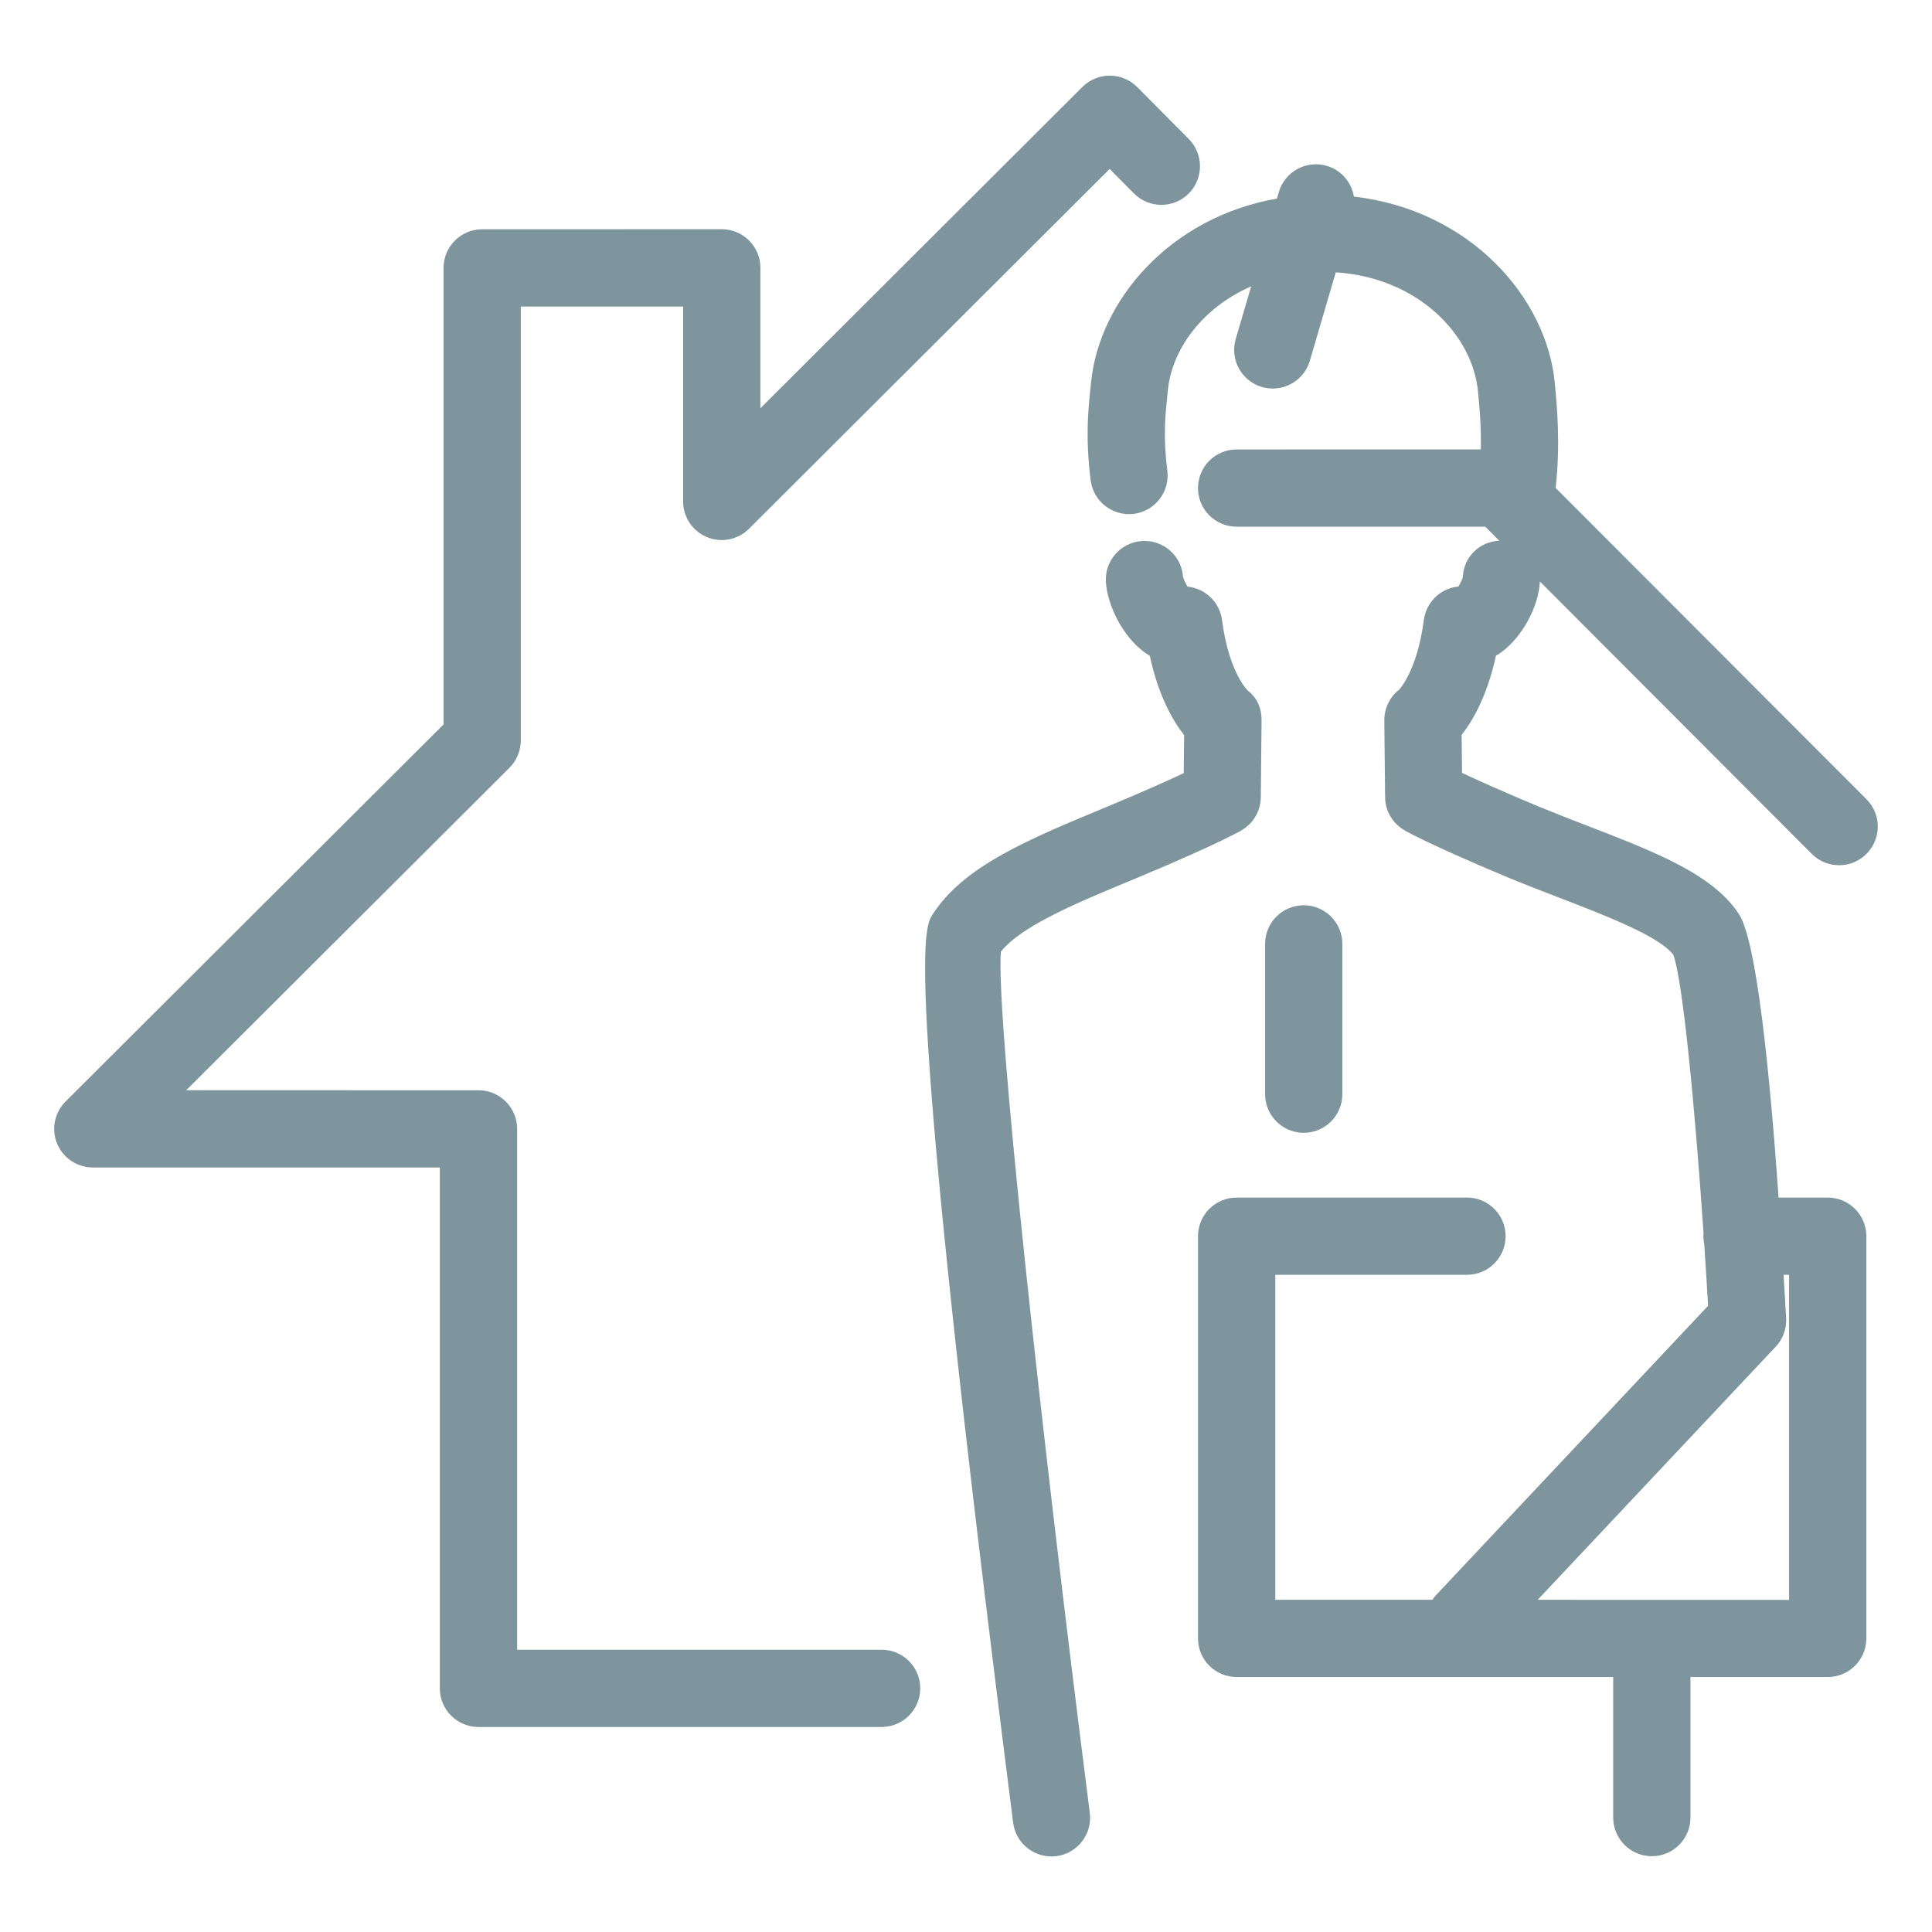 <?xml version="1.0" encoding="UTF-8"?>
<svg width="128pt" height="128pt" version="1.1" viewBox="0 0 128 128" xmlns="http://www.w3.org/2000/svg">
 <g fill="#7f959e">
  <path d="m58.41 109.3h-24.148v-34.508c0-1.414-1.148-2.559-2.559-2.559l-19.363-0.004 21.414-21.363c0.48-0.48 0.75-1.133 0.75-1.812v-28.746h10.754v12.91c0 1.035 0.621 1.969 1.578 2.367 0.953 0.395 2.055 0.18 2.789-0.555l23.891-23.836 1.609 1.621c0.996 1.004 2.617 1.012 3.621 0.016 1.004-0.996 1.008-2.617 0.016-3.621l-3.418-3.441c-0.48-0.484-1.133-0.754-1.812-0.758h-0.008c-0.676 0-1.328 0.27-1.809 0.746l-21.336 21.289v-9.301c0-1.414-1.148-2.559-2.559-2.559l-15.875 0.004c-1.414 0-2.559 1.148-2.559 2.559v30.246l-25.043 24.984c-0.734 0.73-0.953 1.832-0.559 2.789 0.398 0.957 1.328 1.582 2.367 1.582h22.988v34.508c0 1.414 1.148 2.559 2.559 2.559h26.711c1.414 0 2.559-1.148 2.559-2.559 0.004-1.414-1.145-2.559-2.559-2.559z"/>
  <path d="m75.43 58.121c5.188-2.172 6.629-2.996 6.867-3.137 0.758-0.457 1.227-1.277 1.234-2.164l0.051-5.078c0.008-0.801-0.273-1.492-0.91-1.984-0.012-0.012-1.262-1.207-1.707-4.668-0.094-0.742-0.508-1.406-1.137-1.816-0.348-0.227-0.738-0.363-1.145-0.406-0.137-0.211-0.27-0.496-0.305-0.664-0.105-1.395-1.309-2.453-2.719-2.359-1.41 0.09-2.481 1.309-2.391 2.719 0.094 1.453 1.051 3.598 2.641 4.715 0.09 0.062 0.18 0.117 0.27 0.176 0.566 2.641 1.527 4.293 2.273 5.254l-0.027 2.512c-0.934 0.441-2.481 1.145-4.965 2.18-5.371 2.223-9.617 3.977-11.68 7.195-0.578 0.898-1.934 3.008 5.344 60.164 0.164 1.293 1.266 2.234 2.535 2.234 0.109 0 0.219-0.008 0.328-0.02 1.402-0.18 2.394-1.461 2.215-2.863-3.164-24.84-6.238-52.781-5.891-57.059 1.398-1.738 4.988-3.223 9.117-4.93z"/>
  <path d="m99.414 43.254c1.402-0.996 2.523-3.027 2.609-4.727l18.012 18.047c0.5 0.5 1.156 0.75 1.812 0.75 0.652 0 1.309-0.25 1.809-0.75 1-1 1.004-2.617 0.004-3.621l-20.594-20.625c0.328-2.906 0.086-5.473-0.059-6.973-0.543-5.637-5.598-11.438-13.309-12.332-0.156-0.938-0.824-1.75-1.793-2.035-1.359-0.398-2.781 0.379-3.176 1.734l-0.129 0.434c-7.144 1.254-11.793 6.801-12.316 12.195l-0.047 0.461c-0.141 1.359-0.332 3.219 0.023 6.016 0.18 1.402 1.469 2.391 2.863 2.215 1.402-0.18 2.394-1.461 2.215-2.863-0.281-2.215-0.137-3.609-0.012-4.844l0.051-0.496c0.266-2.699 2.285-5.457 5.516-6.867l-1.023 3.488c-0.398 1.359 0.379 2.781 1.734 3.176 0.242 0.07 0.484 0.105 0.723 0.105 1.105 0 2.129-0.723 2.453-1.84l1.719-5.859c5.473 0.359 9.059 4.137 9.422 7.894 0.09 0.926 0.219 2.273 0.188 3.836l-16.18 0.004c-1.414 0-2.559 1.148-2.559 2.559 0 1.414 1.148 2.559 2.559 2.559h16.477l0.922 0.926c-1.312 0.066-2.344 1.07-2.41 2.387-0.027 0.16-0.164 0.441-0.297 0.652-0.406 0.039-0.801 0.176-1.148 0.402-0.629 0.41-1.043 1.074-1.141 1.816-0.438 3.383-1.637 4.606-1.625 4.606-0.633 0.492-1 1.246-0.992 2.051l0.051 5.078c0.008 0.887 0.477 1.707 1.234 2.164 0.238 0.141 1.676 0.965 6.875 3.144 1.168 0.484 2.34 0.934 3.473 1.371 3.106 1.199 6.617 2.555 7.516 3.773 0.613 1.645 1.414 9.852 2.004 18.5-0.004 0.043-0.016 0.086-0.016 0.133 0 0.188 0.023 0.363 0.059 0.539 0.09 1.359 0.176 2.727 0.254 4.074l-18.047 19.195c-0.082 0.09-0.152 0.188-0.219 0.285h-10.406v-21.531h12.699c1.414 0 2.559-1.148 2.559-2.559 0-1.414-1.148-2.559-2.559-2.559h-15.262c-1.414 0-2.559 1.148-2.559 2.559v26.648c0 1.414 1.148 2.559 2.559 2.559h24.949v9.312c0 1.414 1.148 2.559 2.559 2.559 1.414 0 2.559-1.148 2.559-2.559v-9.312h9.094c1.414 0 2.559-1.148 2.559-2.559v-26.648c0-1.414-1.148-2.559-2.559-2.559h-3.254c-0.613-8.691-1.48-16.992-2.613-18.754-1.695-2.648-5.562-4.141-10.039-5.871-1.094-0.422-2.227-0.863-3.348-1.324-2.488-1.043-4.043-1.746-4.973-2.188l-0.027-2.512c0.746-0.957 1.703-2.613 2.273-5.25 0.105-0.059 0.207-0.121 0.305-0.191zm19.117 41.211v21.531l-16.656-0.004 15.77-16.77c0.48-0.508 0.73-1.195 0.691-1.895-0.051-0.938-0.109-1.898-0.168-2.867z"/>
  <path d="m88.934 72.492v-9.957c0-1.414-1.148-2.559-2.559-2.559-1.414 0-2.559 1.148-2.559 2.559v9.957c0 1.414 1.148 2.559 2.559 2.559 1.41 0.004 2.559-1.145 2.559-2.559z"/>
 </g>
</svg>
